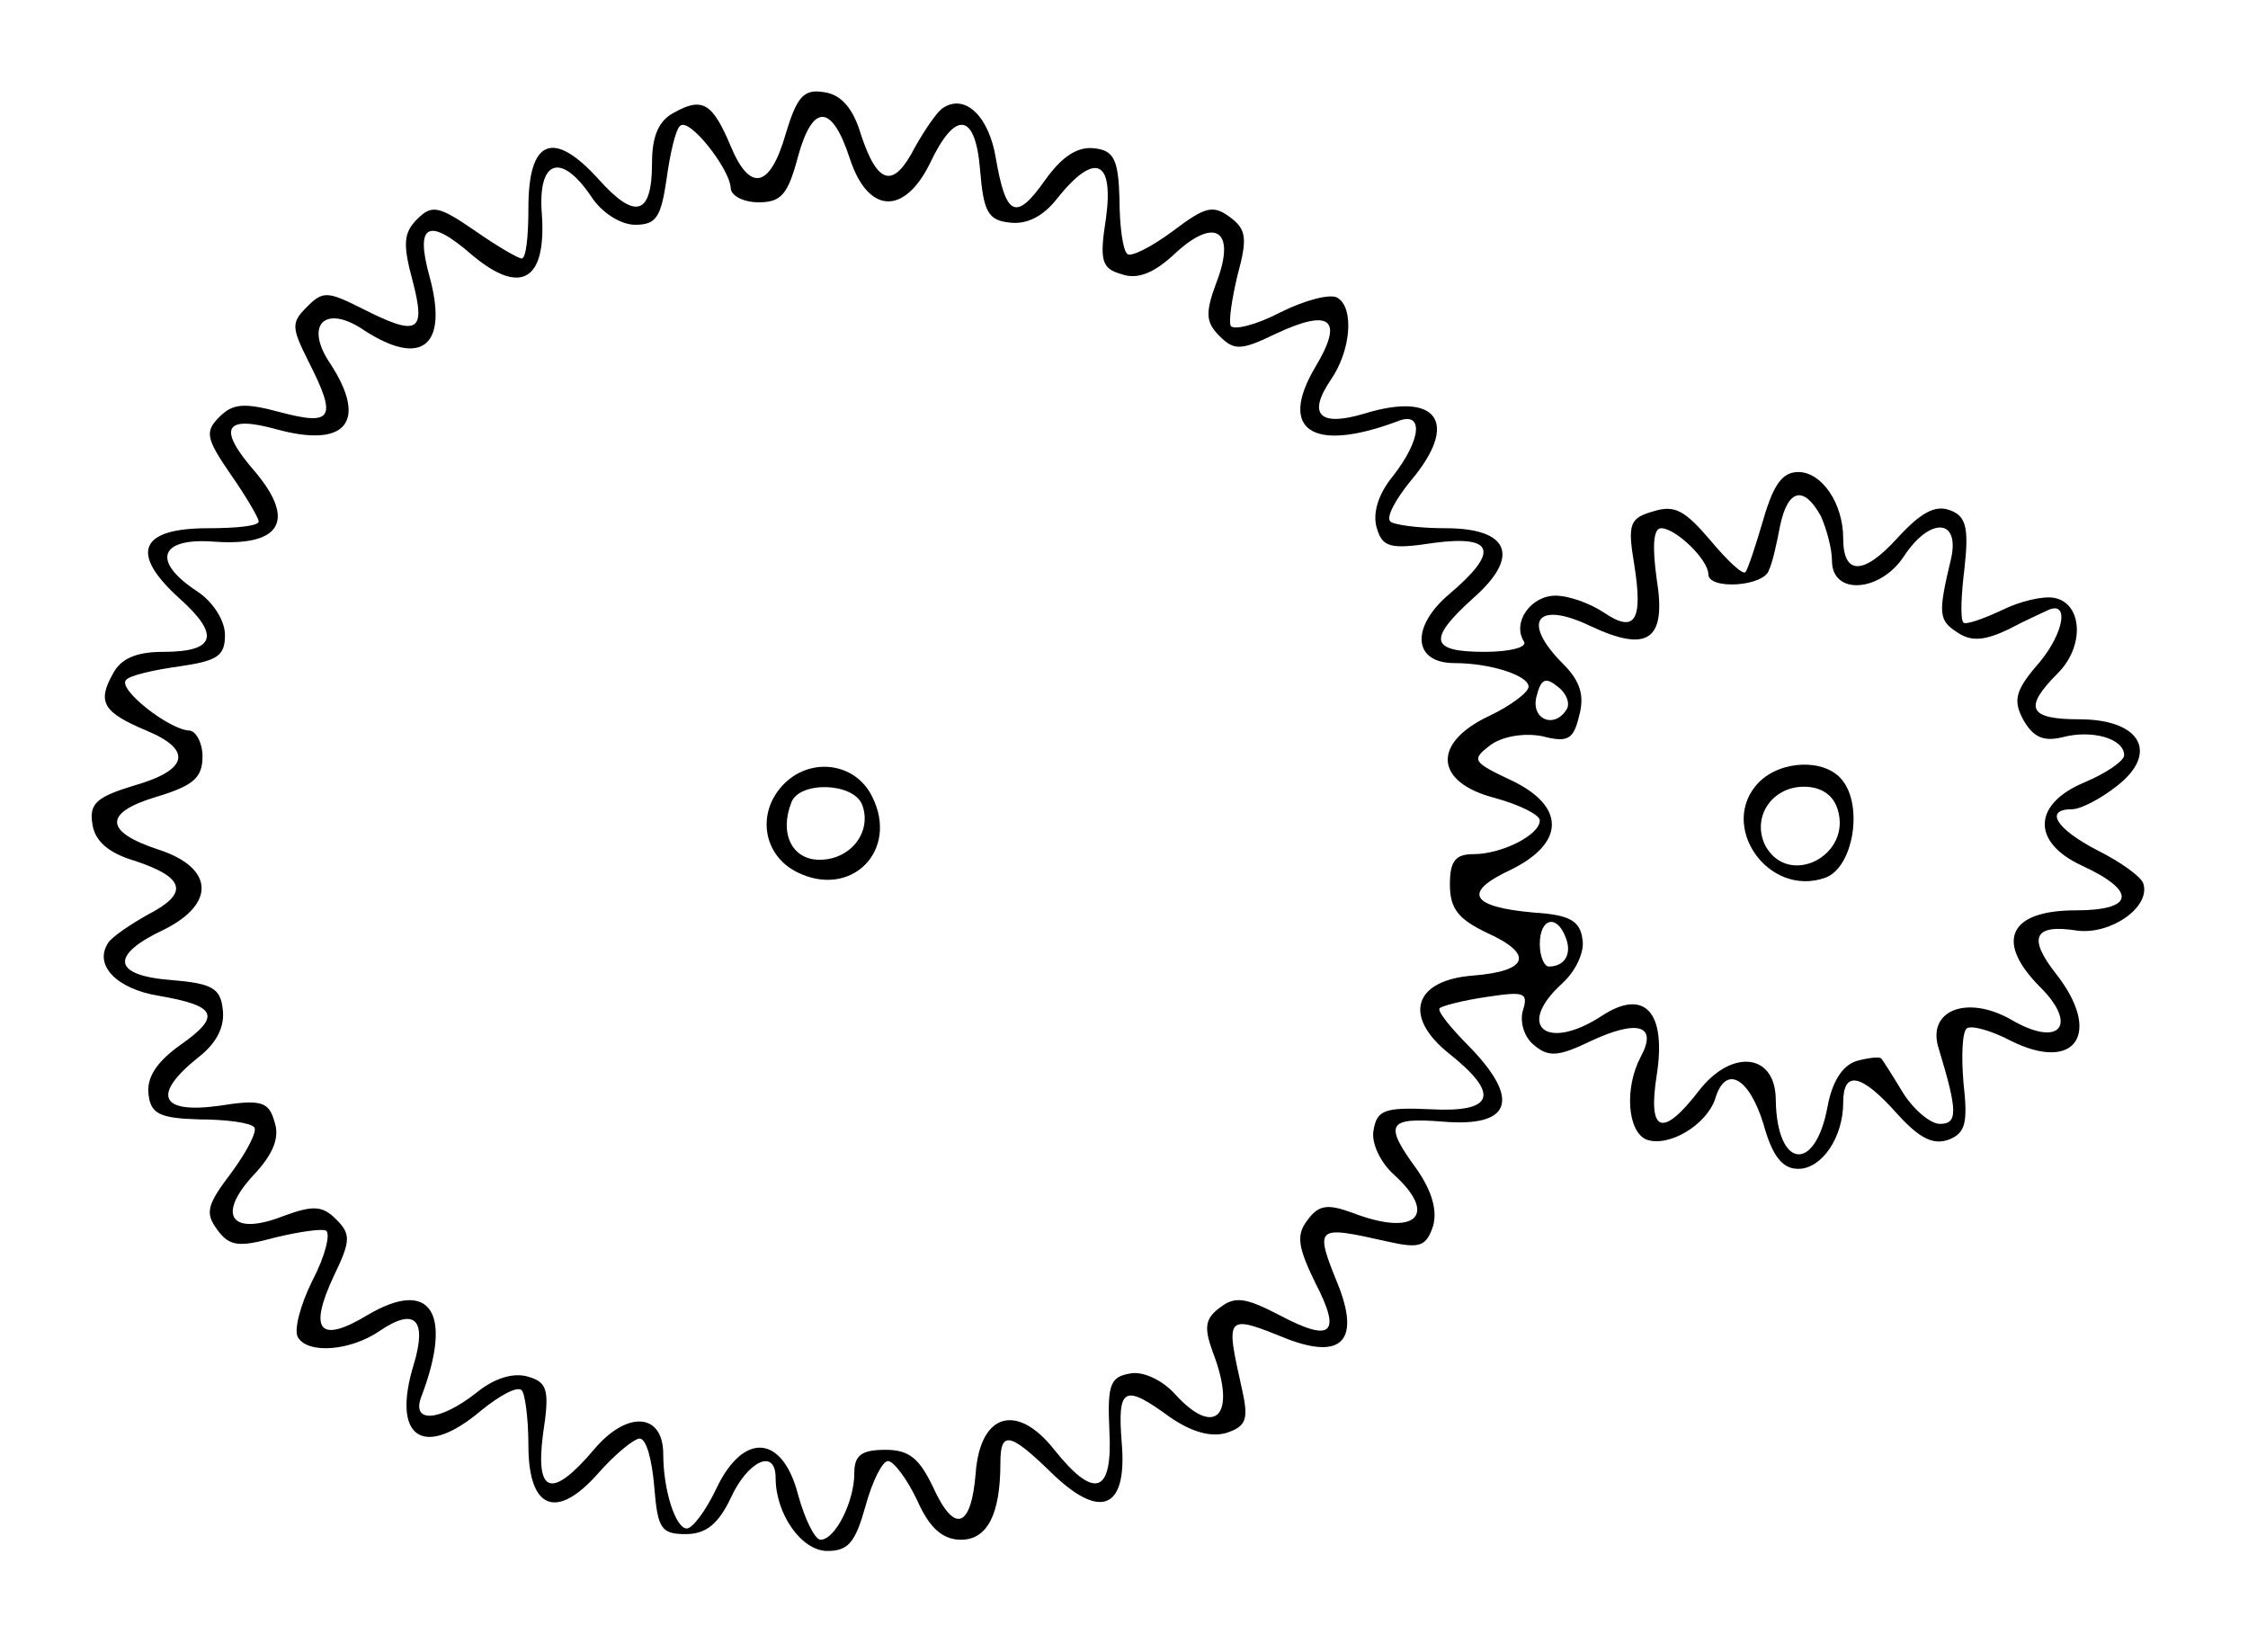 <?xml version="1.0" encoding="UTF-8" standalone="yes"?>
<svg version="1.0" xmlns="http://www.w3.org/2000/svg" width="52.8mm" height="38.8mm" viewBox="0 0 200 147" preserveAspectRatio="xMidYMid meet">
  <g transform="translate(0,147) scale(0.1,-0.1)" fill="#000000" stroke="none">
    <path d="M699 1351 c-14 -49 -32 -52 -49 -11 -16 38 -25 44 -50 30 -14 -7 -20
-21 -20 -45 0 -47 -15 -51 -48 -14 -40 44 -62 35 -62 -26 0 -25 -2 -45 -6 -45
-3 0 -22 11 -42 25 -32 22 -38 23 -51 10 -12 -12 -13 -22 -4 -55 12 -46 5 -50
-46 -24 -30 15 -34 15 -48 1 -14 -14 -14 -18 1 -48 26 -51 22 -58 -24 -46 -33
9 -43 8 -55 -4 -13 -13 -12 -19 10 -51 14 -20 25 -39 25 -42 0 -4 -20 -6 -45
-6 -61 0 -70 -22 -26 -62 37 -33 33 -48 -14 -48 -24 0 -38 -6 -45 -20 -14 -25
-8 -34 30 -50 41 -17 38 -35 -11 -49 -33 -10 -40 -16 -37 -34 2 -15 14 -26 38
-33 45 -15 48 -29 11 -48 -16 -9 -32 -20 -35 -25 -13 -20 8 -41 45 -47 52 -9
56 -18 19 -44 -21 -15 -30 -29 -28 -44 2 -17 10 -21 45 -22 24 0 46 -3 49 -7
3 -3 -6 -21 -20 -40 -22 -29 -24 -36 -13 -51 11 -15 19 -16 52 -7 21 5 41 8
45 6 4 -3 -1 -23 -12 -44 -11 -22 -17 -45 -13 -51 9 -15 47 -12 73 6 31 21 42
10 30 -30 -20 -65 8 -85 60 -41 16 13 32 22 36 18 3 -3 6 -25 6 -49 0 -57 25
-67 62 -25 15 17 32 31 37 31 6 0 11 -19 13 -43 3 -37 6 -42 28 -42 18 0 29 9
40 32 15 33 40 45 40 18 0 -32 23 -65 46 -65 19 0 25 8 34 40 6 22 15 40 20
40 5 0 17 -16 26 -35 11 -25 23 -35 39 -35 23 0 35 22 35 68 0 29 8 28 45 -8
44 -43 68 -33 63 26 -4 50 2 53 43 23 19 -13 36 -18 50 -14 18 6 20 12 14 39
-15 67 -15 67 42 44 46 -17 62 -1 45 45 -23 57 -23 57 44 42 27 -6 33 -4 39
14 4 14 -1 31 -14 50 -30 41 -27 47 23 43 60 -5 69 19 25 65 -18 18 -31 34
-28 36 2 2 21 7 42 10 33 5 37 4 32 -12 -3 -10 1 -24 10 -31 13 -11 22 -10 51
4 41 19 59 14 44 -14 -15 -28 -12 -67 5 -74 20 -7 53 13 61 36 9 31 30 20 43
-22 8 -29 17 -40 31 -40 21 0 40 28 40 59 0 29 16 26 48 -10 20 -22 32 -28 46
-23 15 6 17 15 13 51 -2 24 -1 45 3 48 4 3 22 -2 39 -11 58 -29 82 7 40 60
-25 32 -19 44 19 38 30 -4 66 21 59 42 -2 6 -20 19 -40 29 -37 19 -49 37 -23
37 7 0 25 9 40 21 37 29 21 59 -34 59 -45 0 -50 10 -19 41 24 24 22 62 -3 67
-10 2 -31 -3 -47 -11 -17 -8 -32 -13 -34 -11 -3 3 -2 25 1 49 4 36 1 46 -13
51 -13 5 -26 -2 -47 -25 -30 -33 -48 -33 -48 0 0 31 -19 59 -40 59 -14 0 -22
-11 -31 -42 -7 -24 -14 -45 -16 -47 -2 -3 -16 10 -31 28 -23 27 -32 32 -51 26
-21 -6 -23 -11 -17 -47 8 -50 1 -62 -27 -43 -12 8 -31 15 -43 15 -22 0 -39
-24 -28 -41 3 -5 -13 -9 -35 -9 -49 0 -51 11 -10 48 42 37 32 62 -25 62 -24 0
-46 3 -49 6 -4 4 5 20 18 36 44 52 24 80 -41 60 -40 -12 -51 -1 -30 30 18 26
21 64 6 73 -6 4 -29 -2 -51 -13 -21 -11 -41 -16 -44 -12 -2 4 1 24 6 45 9 33
8 41 -7 52 -15 11 -22 9 -51 -13 -19 -14 -37 -23 -40 -20 -4 3 -7 25 -7 49 -1
35 -5 43 -22 45 -15 2 -29 -7 -44 -28 -26 -37 -35 -33 -44 19 -6 37 -27 58
-47 45 -5 -3 -16 -19 -25 -35 -19 -37 -33 -34 -48 11 -7 24 -18 36 -33 38 -18
3 -24 -4 -34 -37z m57 -22 c16 -49 48 -51 71 -5 23 49 41 46 45 -6 3 -36 7
-44 26 -46 15 -2 30 5 43 22 33 41 50 34 43 -18 -6 -38 -4 -45 14 -50 14 -5
29 1 48 19 36 33 54 19 36 -27 -10 -27 -9 -35 3 -47 13 -13 19 -13 50 2 49 23
61 13 35 -30 -33 -56 -2 -76 73 -48 24 10 22 -16 -4 -49 -13 -16 -18 -33 -14
-46 5 -17 12 -19 51 -13 54 7 58 -8 13 -46 -34 -29 -32 -61 5 -61 32 0 66 -11
66 -21 0 -5 -16 -17 -35 -26 -51 -24 -49 -59 5 -73 22 -6 40 -15 40 -20 0 -13
-34 -30 -59 -30 -16 0 -21 -6 -21 -27 0 -22 8 -31 33 -43 42 -19 37 -34 -12
-38 -54 -4 -63 -37 -21 -70 45 -36 39 -52 -17 -49 -42 2 -48 -1 -51 -19 -2
-11 6 -28 18 -39 40 -36 20 -56 -37 -34 -22 8 -30 7 -40 -7 -10 -13 -8 -24 7
-55 24 -46 15 -54 -32 -29 -29 15 -39 17 -52 7 -14 -10 -15 -18 -7 -40 22 -57
2 -77 -34 -37 -11 12 -28 20 -39 18 -18 -3 -21 -9 -19 -51 3 -56 -13 -62 -49
-17 -33 42 -66 33 -70 -21 -4 -49 -19 -54 -38 -12 -12 25 -21 33 -42 33 -22 0
-28 -5 -28 -21 0 -25 -17 -59 -30 -59 -5 0 -14 18 -20 40 -14 54 -49 56 -73 5
-9 -19 -21 -35 -26 -35 -10 0 -21 34 -21 66 0 37 -32 39 -61 5 -38 -45 -53
-41 -46 13 6 39 4 46 -13 51 -13 4 -30 -1 -46 -14 -33 -26 -59 -28 -49 -3 28
74 8 105 -48 72 -43 -26 -53 -14 -30 35 15 31 15 37 2 50 -12 12 -20 13 -47 3
-46 -18 -60 0 -27 36 18 19 24 34 19 48 -5 18 -12 20 -50 14 -52 -7 -59 10
-18 43 17 13 24 28 22 43 -2 19 -10 23 -46 26 -52 4 -55 22 -6 45 46 23 44 55
-5 71 -49 16 -49 33 -2 47 33 10 41 17 41 36 0 12 -6 23 -12 23 -18 1 -64 37
-56 45 3 4 25 9 47 12 34 5 41 9 41 28 0 13 -11 30 -25 39 -41 27 -33 48 16
44 59 -4 72 19 36 62 -34 39 -28 51 19 38 62 -17 81 7 48 58 -24 35 -5 54 30
30 51 -33 75 -14 58 48 -13 47 -1 53 38 19 43 -36 66 -23 62 36 -4 49 17 56
44 16 9 -14 26 -25 39 -25 19 0 23 7 28 41 3 22 8 44 12 47 8 8 44 -38 45 -55
0 -7 11 -13 25 -13 20 0 26 7 35 41 13 47 30 47 46 -2z m864 -318 c5 -11 10
-29 10 -40 0 -31 43 -28 64 4 23 35 50 34 42 -2 -12 -50 -11 -55 6 -66 12 -8
24 -7 45 3 15 8 31 15 35 17 19 9 15 -19 -7 -46 -22 -25 -24 -34 -15 -51 9
-16 18 -20 35 -16 26 7 55 -1 55 -16 0 -5 -16 -16 -35 -24 -46 -19 -48 -53 -3
-74 50 -23 47 -40 -5 -40 -59 0 -72 -27 -33 -67 36 -35 19 -56 -25 -30 -39 22
-75 8 -64 -26 17 -56 17 -67 1 -67 -8 0 -23 12 -33 28 -9 15 -18 29 -19 30 -1
2 -11 1 -22 -2 -13 -4 -22 -19 -26 -41 -11 -59 -45 -55 -46 6 0 42 -39 46 -68
9 -33 -43 -46 -38 -38 13 9 57 -11 78 -49 53 -49 -32 -77 -9 -35 29 12 11 20
28 18 39 -2 17 -12 22 -43 24 -57 5 -64 18 -21 38 49 24 49 57 0 80 -34 16
-35 18 -18 31 11 8 30 11 46 8 23 -6 28 -3 33 18 5 18 1 31 -14 46 -38 38 -24
57 24 34 51 -24 68 -13 59 42 -4 29 -3 45 4 45 13 0 42 -28 42 -41 0 -14 50
-11 54 4 3 6 7 24 10 40 7 32 21 35 36 8z m-226 -172 c-11 -18 -32 -9 -27 11
4 16 8 18 19 9 8 -6 11 -15 8 -20z m-1 -203 c6 -15 -1 -26 -15 -26 -4 0 -8 9
-8 20 0 23 15 27 23 6z"/>
    <path d="M696 771 c-23 -25 -17 -62 13 -77 48 -24 91 19 67 67 -15 31 -56 36
-80 10z m71 -17 c9 -24 -10 -49 -38 -49 -24 0 -36 23 -25 51 7 19 55 18 63 -2z"/>
    <path d="M1565 774 c-37 -38 8 -103 59 -85 25 9 34 64 15 87 -15 19 -54 18
-74 -2z m70 -24 c13 -41 -43 -70 -64 -33 -13 25 5 53 34 53 15 0 26 -7 30 -20z"/>
  </g>
</svg>